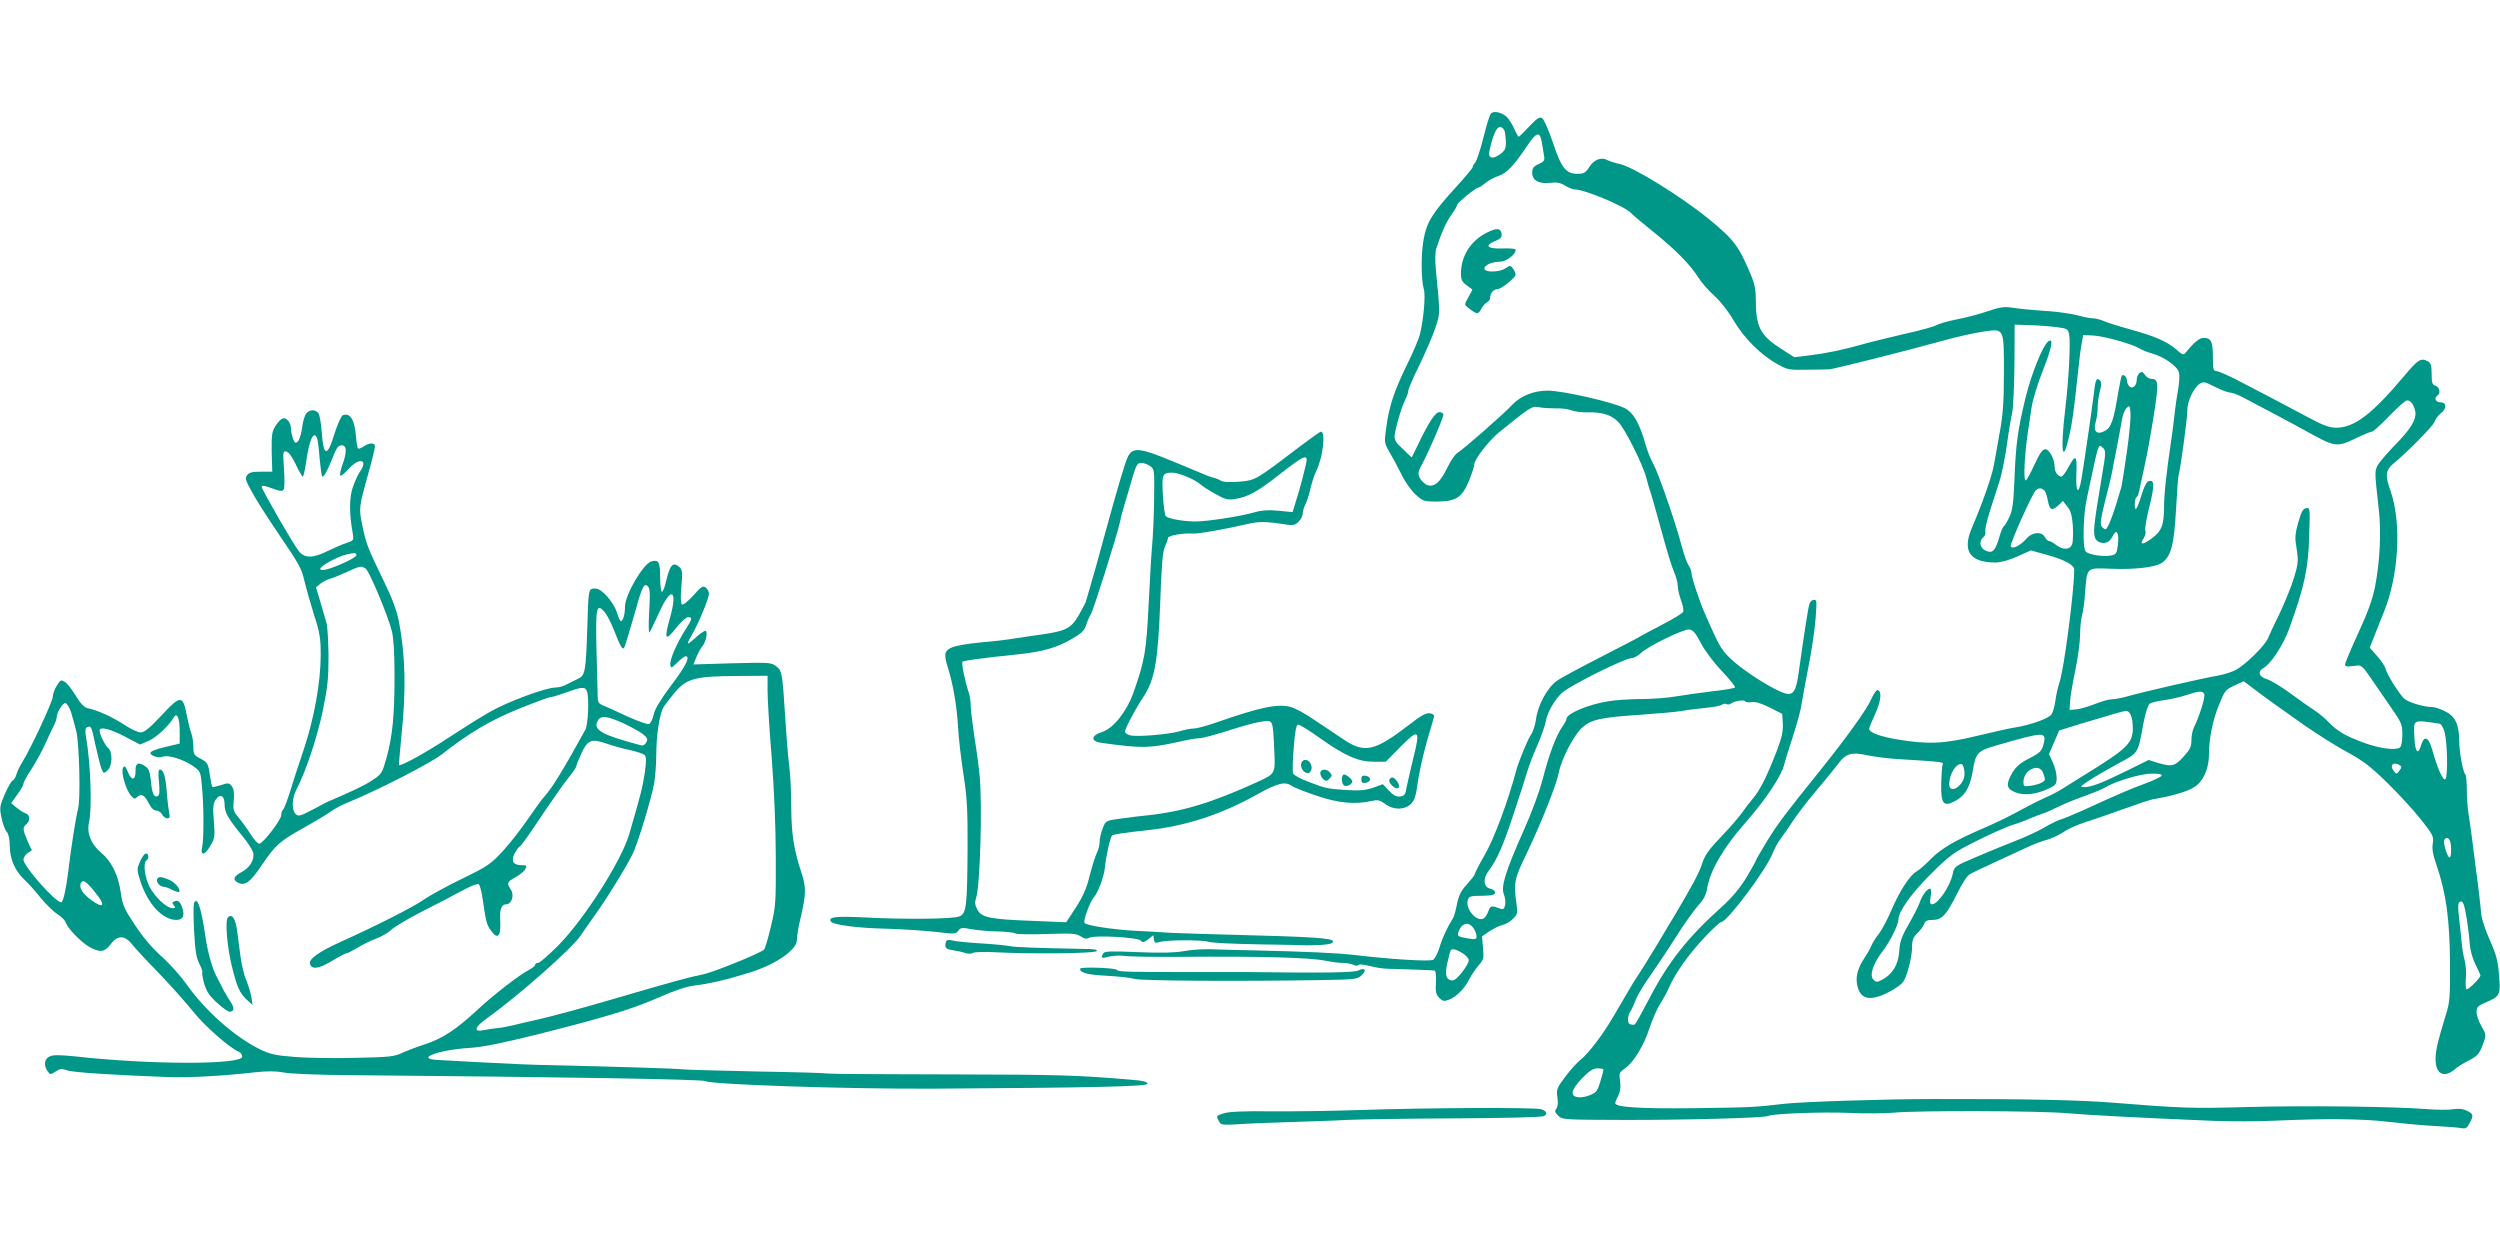 <?xml version="1.0" standalone="no"?>
<!DOCTYPE svg PUBLIC "-//W3C//DTD SVG 20010904//EN"
 "http://www.w3.org/TR/2001/REC-SVG-20010904/DTD/svg10.dtd">
<svg version="1.0" xmlns="http://www.w3.org/2000/svg"
 width="1280pt" height="640pt" viewBox="0 0 1280 640"
 preserveAspectRatio="xMidYMid meet">
<g transform="translate(0,640) scale(0.1,-0.1)"
fill="#009688" stroke="none">
<path d="M7633 5818 c-6 -7 -23 -62 -38 -123 -15 -60 -34 -117 -41 -126 -8 -8
-14 -20 -14 -25 0 -5 -40 -53 -89 -106 -118 -130 -147 -177 -162 -263 -14 -75
-13 -207 1 -256 10 -32 -2 -159 -20 -231 -6 -24 -35 -92 -65 -153 -66 -135
-93 -215 -107 -321 -11 -80 -11 -82 17 -130 16 -27 43 -78 61 -114 17 -36 50
-82 72 -102 38 -35 43 -36 112 -36 95 1 126 21 162 108 14 36 27 74 27 85 1
25 77 123 128 163 161 130 166 134 203 127 19 -4 58 -6 86 -6 27 1 63 -3 80
-10 16 -6 53 -11 83 -10 76 1 122 -13 158 -51 34 -35 126 -220 142 -284 5 -22
14 -52 20 -69 6 -16 31 -106 57 -200 25 -93 54 -189 65 -213 10 -23 19 -55 19
-70 0 -15 7 -48 16 -73 10 -26 15 -53 12 -61 -3 -8 -53 -38 -109 -67 -57 -30
-108 -57 -114 -61 -5 -4 -94 -50 -197 -103 -102 -52 -205 -107 -227 -123 -49
-35 -98 -125 -107 -199 -4 -27 -15 -62 -25 -76 -17 -24 -63 -136 -76 -184 -42
-158 -112 -346 -159 -428 -30 -52 -54 -99 -54 -104 0 -4 -18 -27 -39 -51 -31
-33 -42 -56 -51 -100 -6 -31 -15 -64 -20 -72 -29 -46 -55 -101 -69 -149 -9
-30 -24 -59 -33 -65 -17 -10 -216 2 -408 25 -90 10 -245 17 -505 23 -88 2
-191 4 -230 6 -38 1 -99 -3 -135 -10 -45 -8 -116 -10 -234 -5 -138 6 -170 5
-177 -6 -15 -24 -10 -28 28 -17 20 5 55 7 78 4 23 -4 149 -6 281 -5 429 3 671
-3 757 -21 26 -6 64 -10 83 -10 19 0 44 -5 54 -10 11 -6 21 -6 24 -1 4 5 29 3
59 -5 30 -8 71 -14 93 -14 47 -1 225 -7 239 -9 6 -1 9 -26 7 -60 -3 -49 0 -63
17 -80 17 -17 25 -19 48 -10 38 14 81 56 105 104 11 22 33 54 48 72 26 29 28
37 23 90 l-5 59 38 26 c22 14 52 29 67 32 16 4 40 18 54 32 22 22 24 30 18 72
-16 112 -12 131 49 257 76 159 155 356 167 419 13 69 76 191 120 231 46 41 95
52 293 65 83 6 178 14 211 19 33 6 92 13 130 17 39 3 75 11 82 16 7 5 17 7 23
3 6 -4 16 -2 23 3 17 13 66 21 73 11 2 -5 17 -6 32 -4 18 4 49 -6 92 -27 l65
-33 3 -50 c2 -39 -5 -72 -31 -140 -50 -129 -84 -198 -121 -242 -18 -21 -43
-54 -56 -73 -13 -19 -60 -74 -105 -121 -65 -68 -86 -97 -100 -140 -14 -46 -50
-113 -141 -266 -10 -17 -52 -87 -93 -155 -40 -67 -82 -134 -92 -148 -10 -14
-40 -62 -66 -108 -89 -153 -98 -168 -150 -238 -29 -39 -66 -80 -82 -91 -15
-12 -50 -50 -76 -85 -44 -58 -47 -66 -41 -107 4 -27 2 -49 -6 -58 -9 -11 -7
-19 10 -35 20 -21 30 -21 329 -22 304 -1 729 10 744 20 20 12 279 22 414 16
83 -4 186 -3 230 1 119 12 756 10 892 -3 108 -9 342 -22 753 -39 85 -3 223 -3
305 1 267 12 456 10 585 -6 69 -8 175 -18 235 -21 61 -3 122 -8 137 -11 22 -4
29 0 42 25 22 41 20 47 -13 64 -20 10 -42 12 -68 8 -21 -4 -81 -4 -133 0 -168
14 -637 19 -925 11 -283 -8 -332 -6 -685 22 -165 14 -457 20 -920 19 -246 0
-672 -14 -760 -24 -164 -19 -179 -19 -475 -23 -268 -3 -395 5 -395 26 0 5 7
23 16 39 10 21 13 43 9 73 -6 40 -5 45 25 66 45 32 97 117 126 208 14 42 38
97 54 122 16 25 36 62 45 83 28 68 101 171 179 254 43 46 83 83 90 83 30 1
230 268 262 351 9 24 29 60 44 79 14 19 43 60 62 90 20 30 73 100 119 154 46
54 96 116 111 136 38 52 69 61 148 43 36 -7 103 -16 150 -19 245 -15 242 -15
236 -30 -3 -8 -6 -51 -7 -95 -2 -104 11 -121 68 -92 54 28 80 72 94 158 14 89
25 101 116 127 244 71 260 72 248 16 -10 -44 -17 -51 -81 -84 -40 -20 -62 -40
-80 -69 -35 -60 -32 -83 13 -101 44 -19 108 -12 171 18 38 18 42 23 42 56 0
21 -9 56 -20 79 l-19 42 26 61 26 60 116 36 c64 19 138 41 165 49 26 8 54 15
62 15 21 0 34 -34 34 -89 0 -75 -29 -104 -235 -231 -38 -24 -92 -58 -120 -75
-27 -17 -66 -38 -85 -45 -19 -8 -73 -35 -120 -60 -78 -43 -135 -70 -215 -105
-133 -57 -209 -102 -256 -150 -28 -29 -62 -59 -75 -66 -34 -18 -88 -100 -130
-199 -20 -47 -49 -102 -65 -122 -16 -20 -33 -48 -38 -61 -5 -13 -21 -41 -35
-62 -36 -53 -48 -102 -35 -148 18 -65 67 -74 159 -27 33 17 67 41 75 54 21 32
45 128 45 180 0 33 6 48 26 67 14 13 30 34 35 47 6 17 16 22 43 22 48 0 70 23
124 130 31 63 55 99 72 107 14 7 70 34 125 59 55 25 127 59 160 74 33 16 80
34 105 40 24 7 63 25 85 40 23 16 73 38 111 50 38 12 125 42 194 67 69 25 136
47 150 50 131 23 204 48 234 78 36 35 56 91 56 156 1 81 18 167 50 247 30 75
34 81 80 102 l48 22 57 -43 c67 -51 86 -64 253 -182 68 -47 167 -110 220 -138
78 -42 118 -72 206 -158 59 -58 137 -143 173 -189 60 -76 64 -85 59 -120 -5
-26 0 -58 19 -111 49 -144 67 -275 69 -495 1 -181 -1 -208 -21 -271 -41 -134
-53 -183 -53 -228 0 -75 43 -99 97 -53 15 13 46 33 69 44 49 25 60 37 79 92
15 41 14 44 -10 86 -14 23 -25 56 -25 72 0 26 6 32 48 50 72 31 76 38 67 139
-5 71 -14 105 -46 177 -22 48 -42 109 -45 135 -4 48 -20 183 -28 236 -2 17 -9
71 -15 120 -6 50 -16 118 -21 151 -6 34 -10 93 -10 131 0 38 -3 73 -7 77 -13
12 -32 118 -32 177 -1 82 -21 123 -74 148 -24 12 -53 21 -64 21 -45 0 -125 25
-145 44 -28 29 -87 123 -94 152 -3 13 -23 43 -44 66 l-37 42 30 76 c16 41 35
89 42 105 77 188 92 459 34 623 -28 79 -25 105 16 139 72 59 204 193 210 214
4 13 18 32 31 42 33 25 32 57 -1 57 -25 0 -35 23 -15 35 17 11 11 43 -10 50
-17 5 -20 15 -20 60 0 43 -4 56 -19 65 -36 19 -50 10 -119 -72 -167 -199 -258
-268 -351 -268 -36 1 -67 12 -141 52 -104 56 -250 132 -375 197 -44 22 -88 41
-97 41 -16 0 -18 10 -18 73 0 79 -9 97 -48 97 -21 0 -49 -23 -90 -74 -12 -15
-17 -14 -50 15 -45 40 -110 68 -237 103 -55 15 -115 34 -133 42 -18 8 -43 14
-55 14 -13 0 -50 7 -82 16 -33 8 -94 17 -135 20 -114 8 -151 12 -201 19 -36 6
-62 2 -120 -18 -41 -14 -112 -33 -159 -42 -47 -9 -94 -23 -106 -30 -11 -7 -83
-27 -160 -44 -76 -18 -173 -41 -214 -53 -107 -30 -194 -48 -279 -58 l-74 -9
-63 40 c-110 70 -134 114 -134 248 0 56 -6 88 -26 135 -62 147 -85 178 -214
284 -145 118 -385 266 -456 282 -26 6 -55 15 -66 21 -30 16 -66 2 -91 -36 -18
-29 -28 -35 -59 -35 -60 0 -84 29 -127 160 -22 64 -46 119 -55 125 -14 8 -26
0 -66 -42 -27 -29 -51 -53 -54 -53 -3 0 -14 19 -24 43 -11 23 -28 50 -38 59
-27 24 -68 32 -81 16z m71 -90 c3 -13 6 -40 6 -60 0 -29 -6 -41 -30 -58 -39
-28 -63 -20 -54 17 17 80 36 123 54 123 10 0 20 -10 24 -22z m190 -56 c3 -20
9 -50 11 -67 5 -26 2 -32 -27 -45 -27 -12 -33 -21 -33 -45 0 -39 35 -58 93
-51 31 4 50 1 75 -14 17 -11 40 -20 50 -20 51 0 255 -86 287 -120 8 -9 60 -53
115 -97 113 -91 189 -168 230 -233 15 -25 52 -67 82 -94 32 -29 73 -81 100
-128 52 -89 140 -177 225 -223 49 -28 60 -30 148 -28 52 0 105 2 116 2 24 2
381 91 579 146 72 20 165 41 209 47 109 16 106 22 106 -213 0 -144 -5 -212
-20 -295 -11 -60 -25 -138 -31 -174 -9 -54 -58 -195 -114 -325 -49 -117 -9
-175 122 -175 26 0 70 12 112 31 l69 31 79 -22 c92 -25 143 -52 143 -77 -1
-117 -52 -509 -76 -579 -8 -23 -17 -64 -20 -90 -4 -27 -12 -59 -20 -71 -13
-21 -106 -55 -189 -68 -22 -3 -107 -22 -190 -42 -173 -42 -254 -45 -410 -19
-94 16 -145 36 -145 55 0 4 14 39 31 76 30 66 35 115 13 122 -6 2 -20 -18 -32
-44 -22 -53 -128 -200 -267 -373 -174 -216 -212 -266 -268 -357 -31 -51 -57
-96 -57 -99 0 -3 -22 -43 -49 -88 -33 -54 -74 -102 -122 -146 -179 -160 -278
-286 -377 -477 -35 -67 -67 -125 -72 -128 -4 -3 -15 -2 -24 1 -16 6 -14 44 4
69 4 6 15 30 24 54 10 25 43 81 75 125 31 45 91 134 132 199 40 64 92 136 113
160 29 31 41 54 47 91 15 89 84 208 194 332 101 114 187 242 200 299 4 17 24
82 45 145 20 63 41 138 44 165 4 28 21 115 36 195 16 80 32 189 36 244 7 92 6
98 -12 94 -13 -2 -21 -16 -26 -48 -12 -68 -37 -235 -49 -325 -13 -95 -28 -117
-70 -105 -54 16 -192 102 -260 161 -65 59 -69 64 -144 234 -32 70 -75 200 -75
224 0 9 -7 26 -15 37 -8 12 -24 57 -35 100 -32 121 -120 374 -145 419 -13 22
-31 67 -40 100 -30 107 -62 163 -106 185 -60 31 -319 90 -395 90 -73 0 -140
-28 -184 -75 -39 -43 -254 -231 -278 -244 -11 -6 -35 -40 -52 -76 -37 -77 -69
-103 -106 -87 -13 7 -29 23 -36 37 -9 21 -7 32 15 72 34 64 107 233 107 250 0
7 -9 13 -20 13 -21 0 -54 -50 -111 -169 l-31 -63 -22 20 c-11 12 -31 30 -43
42 -13 11 -23 30 -23 43 0 29 34 149 54 189 9 17 16 38 16 46 0 9 26 70 59
136 32 67 69 152 81 190 24 73 24 65 2 291 -5 47 -4 92 1 110 26 81 52 139 78
175 16 22 29 44 29 50 0 11 97 90 110 90 5 0 21 11 37 24 15 13 45 29 65 35
42 14 79 53 145 151 49 75 67 80 77 22z m2637 -947 c53 -7 57 -9 63 -37 8 -40
-2 -237 -20 -383 -26 -217 -14 -291 21 -135 16 72 22 117 45 330 5 52 13 115
18 140 l8 45 53 -3 c55 -3 201 -44 237 -67 11 -7 38 -18 60 -24 61 -16 132
-66 140 -97 4 -15 2 -55 -4 -88 -6 -34 -14 -86 -17 -116 -3 -30 -10 -84 -15
-120 -29 -199 -40 -297 -40 -367 -1 -95 -13 -123 -66 -162 -46 -33 -61 -31
-38 4 8 12 12 29 8 38 -3 9 6 66 22 127 27 111 25 138 -8 125 -8 -3 -23 -34
-33 -68 -22 -74 -35 -93 -35 -50 0 18 4 34 9 37 5 3 11 18 14 33 3 16 12 60
21 98 9 39 26 124 37 190 44 259 45 285 5 285 -12 0 -27 9 -34 21 -11 16 -16
18 -28 9 -8 -7 -14 -22 -14 -34 0 -30 -20 -49 -37 -35 -7 7 -13 20 -13 30 0
18 -17 35 -26 26 -3 -3 -11 -42 -19 -88 -23 -142 -36 -179 -69 -196 -41 -21
-60 -2 -46 47 6 19 10 52 10 73 0 21 5 58 11 83 9 33 9 48 1 56 -18 18 -24 5
-33 -79 -10 -80 -43 -308 -61 -420 -15 -92 -31 -79 -27 22 4 96 -3 102 -41 32
-14 -26 -30 -47 -35 -47 -18 0 -35 23 -35 47 0 41 -27 93 -48 93 -14 0 -29
-21 -56 -80 -20 -44 -40 -80 -45 -80 -11 0 -6 117 8 220 6 41 16 109 22 150 7
45 31 124 60 197 45 114 55 168 25 144 -29 -24 -85 -166 -115 -286 -40 -166
-50 -235 -57 -420 -5 -120 -10 -159 -26 -192 -11 -24 -24 -45 -29 -48 -5 -4
-16 -30 -24 -60 -20 -67 -34 -80 -69 -64 -30 14 -35 49 -11 69 9 7 13 20 10
28 -3 8 8 58 25 111 17 53 40 123 50 156 10 33 26 112 35 175 8 63 21 137 27
164 6 27 11 140 12 252 l1 202 80 -3 c44 -1 105 -6 136 -10z m887 -335 c10 0
38 -10 63 -23 24 -13 96 -51 159 -84 63 -33 153 -82 200 -108 113 -62 129 -64
218 -21 41 20 79 36 86 36 7 0 47 36 89 80 42 44 83 80 91 80 19 0 35 -21 42
-56 8 -41 -24 -93 -109 -178 -37 -39 -75 -83 -84 -99 -15 -31 -15 -35 6 -222
14 -118 6 -272 -19 -400 -13 -64 -37 -131 -85 -235 -37 -80 -67 -152 -68 -160
-1 -10 6 -14 21 -12 12 1 32 3 44 5 17 1 31 -12 62 -58 22 -33 69 -100 103
-150 59 -84 63 -93 63 -146 0 -34 -5 -60 -12 -66 -23 -16 -102 -6 -185 24 -97
36 -136 59 -183 108 -19 20 -51 46 -70 58 -19 12 -73 50 -119 84 -47 35 -102
68 -123 75 -42 12 -51 40 -20 57 38 20 104 121 133 203 78 216 97 304 102 471
5 145 5 148 -16 145 -16 -2 -24 -18 -40 -73 -17 -61 -18 -79 -8 -136 9 -60 8
-75 -13 -145 -13 -44 -46 -124 -72 -180 -27 -55 -55 -114 -62 -132 -15 -36
-105 -126 -159 -159 -20 -12 -66 -27 -102 -33 -80 -14 -386 -84 -457 -105 -28
-8 -64 -15 -79 -15 -16 0 -56 -11 -90 -25 -34 -13 -77 -26 -96 -27 l-33 -3 3
45 c1 25 14 97 27 160 13 63 24 144 24 180 0 36 5 81 10 100 6 19 13 73 16
120 10 127 6 123 132 118 119 -5 224 7 259 29 48 32 64 90 74 270 5 92 11 175
14 183 10 35 44 288 44 326 -1 46 30 115 62 138 20 14 27 12 80 -15 32 -16 67
-29 77 -29z m-528 -301 c-12 -85 -25 -167 -29 -184 -38 -133 -69 -215 -81
-215 -4 0 -13 6 -19 14 -9 11 -6 37 14 118 15 56 30 121 35 143 13 63 48 246
55 290 4 22 14 47 23 56 16 15 17 13 20 -27 2 -23 -6 -111 -18 -195z m-128
-126 c-43 -256 -47 -294 -33 -322 12 -21 45 -28 67 -13 6 4 17 18 23 31 19 35
31 12 25 -46 -6 -46 -9 -52 -35 -57 -41 -8 -117 4 -131 21 -16 20 -12 192 7
273 8 36 22 101 31 145 9 44 20 91 25 104 9 22 11 23 26 8 16 -15 15 -26 -5
-144z m-294 -75 c6 -7 13 -30 17 -51 9 -49 21 -54 52 -26 l25 24 23 -29 c17
-21 24 -45 28 -99 2 -40 1 -82 -4 -94 -11 -29 -47 -30 -82 -3 -14 11 -30 20
-36 20 -6 0 -15 9 -21 20 -16 30 -65 26 -93 -6 -31 -37 -76 -59 -82 -41 -5 12
104 256 127 285 6 6 16 12 23 12 7 0 17 -6 23 -12z m-1760 -780 c21 -40 66
-100 109 -145 40 -42 70 -80 66 -83 -5 -4 -55 -13 -113 -19 -58 -7 -141 -19
-185 -26 -44 -8 -125 -14 -180 -14 -55 0 -131 -5 -168 -11 -104 -16 -217 -64
-217 -91 0 -6 -9 -24 -21 -40 -31 -44 -68 -141 -99 -263 -17 -67 -57 -175
-100 -271 -93 -209 -116 -285 -100 -325 7 -16 9 -41 6 -55 -6 -22 -9 -23 -32
-15 -38 15 -44 13 -55 -19 -6 -16 -17 -32 -26 -35 -37 -14 -91 53 -78 95 7 21
9 22 85 23 41 1 55 5 55 16 0 8 -11 17 -25 20 -35 8 -39 52 -7 93 42 56 74
128 131 303 31 93 61 186 67 208 6 21 27 77 48 125 21 47 42 106 46 130 7 43
46 111 83 144 41 38 321 177 355 177 11 0 33 12 48 26 36 35 218 124 248 121
19 -2 32 -17 59 -69z m2578 -262 c6 -15 -26 -116 -52 -168 -8 -15 -14 -45 -14
-68 0 -34 -7 -48 -41 -85 -45 -49 -59 -52 -131 -31 l-47 15 -111 -55 c-128
-63 -182 -84 -219 -84 -23 0 -21 3 24 33 28 19 94 57 147 86 110 59 103 48
133 211 9 48 23 90 31 97 9 6 41 14 72 18 31 4 82 15 112 25 69 23 89 24 96 6z
m1204 -151 c9 -1 20 -21 27 -46 13 -51 17 -218 4 -237 -10 -16 -41 52 -67 146
-20 71 -42 80 -59 24 -14 -50 -30 -32 -33 38 -5 100 -13 95 128 75z m-2432
-246 c2 -24 -4 -44 -18 -62 -28 -35 -60 -36 -60 -3 0 53 37 112 65 103 5 -2
11 -19 13 -38z m2229 33 c10 -6 10 -12 -2 -28 -15 -19 -15 -19 -30 0 -22 29 0
48 32 28z m-1827 -38 c6 -14 10 -29 10 -34 0 -13 -29 -26 -72 -33 -36 -5 -38
-4 -38 20 0 61 81 99 100 47z m608 -15 c-2 -6 -40 -24 -83 -40 -76 -28 -135
-53 -325 -140 -47 -21 -96 -41 -110 -45 -14 -4 -52 -22 -85 -42 -33 -19 -98
-49 -145 -67 -47 -18 -137 -55 -200 -82 -113 -48 -114 -49 -122 -87 -13 -64
-76 -156 -106 -156 -11 0 -12 9 -7 40 4 23 3 40 -3 40 -15 0 -41 -34 -53 -71
-7 -19 -32 -69 -57 -112 -36 -63 -45 -89 -48 -138 -4 -67 -35 -118 -87 -145
-27 -14 -31 -14 -45 0 -21 21 -4 78 43 140 40 51 85 141 85 169 0 40 69 137
169 235 96 95 114 108 230 166 69 35 151 71 181 81 30 9 73 25 95 35 22 9 51
21 65 25 14 4 50 20 80 35 30 15 91 40 135 55 44 16 90 35 101 42 49 31 181
71 237 72 39 1 57 -3 55 -10z m1476 -335 c9 -23 7 -84 -2 -84 -12 0 -35 78
-27 90 9 15 22 12 29 -6z m86 -399 c6 -39 13 -96 15 -127 3 -35 14 -76 30
-107 14 -28 25 -53 25 -55 0 -13 -63 -75 -71 -71 -5 3 -6 29 -4 56 3 28 0 69
-6 92 -6 23 -13 62 -15 87 -2 25 -8 81 -13 125 -7 59 -7 81 2 87 16 10 24 -7
37 -87z m-5086 -47 c9 -12 16 -31 16 -41 0 -16 -5 -18 -42 -12 -54 9 -58 12
-51 33 17 47 52 56 77 20z m-56 -128 c17 -11 32 -27 32 -36 0 -24 -62 -103
-81 -104 -34 0 -43 26 -29 88 7 31 14 60 17 65 7 12 26 8 61 -13z m722 -596
c0 -3 -7 -31 -16 -61 -14 -47 -21 -57 -51 -69 -19 -9 -47 -14 -62 -12 -44 5
-38 37 18 96 39 40 57 52 81 52 16 0 30 -3 30 -6z"/>
<path d="M7613 5209 c-83 -41 -133 -120 -133 -211 0 -30 6 -42 30 -59 l29 -22
-21 -39 c-21 -38 -21 -38 -2 -53 46 -36 53 -37 68 -6 9 16 22 31 31 34 8 4 15
15 15 25 0 21 18 42 38 42 19 0 92 59 92 74 0 7 -6 21 -14 31 -12 17 -14 17
-37 2 -31 -22 -109 -23 -109 -2 0 18 39 35 81 35 30 0 79 37 79 60 0 7 -24 9
-66 8 -79 -3 -96 14 -39 38 28 11 36 20 33 37 -4 30 -25 31 -75 6z"/>
<path d="M1568 4283 c-8 -10 -18 -42 -21 -72 -4 -30 -13 -61 -21 -70 -13 -13
-16 -11 -26 13 -5 15 -10 37 -10 50 0 32 -24 61 -43 53 -10 -3 -26 -21 -37
-39 -18 -28 -20 -47 -19 -133 l3 -100 -58 0 c-44 0 -61 -4 -71 -18 -11 -16 -8
-27 25 -86 20 -38 81 -133 134 -211 113 -167 119 -178 136 -250 7 -30 28 -104
47 -165 31 -95 35 -124 35 -210 0 -135 -33 -322 -86 -480 -24 -71 -56 -169
-71 -218 -15 -48 -31 -90 -36 -93 -5 -3 -9 -15 -9 -27 0 -25 -94 -147 -113
-147 -7 0 -26 21 -43 47 -16 26 -43 64 -61 85 -29 35 -31 43 -26 91 3 37 0 58
-10 71 -14 18 -18 19 -56 6 -23 -7 -43 -11 -44 -9 -2 2 -8 31 -13 64 -8 55
-12 62 -46 80 -35 18 -38 24 -38 62 0 23 -5 54 -11 70 -6 15 -16 57 -23 92
-19 103 -32 103 -129 -2 -61 -65 -88 -87 -107 -87 -14 0 -52 18 -85 40 -58 38
-133 73 -186 84 -18 4 -36 23 -60 62 -19 32 -44 64 -56 72 -21 13 -23 12 -43
-20 -11 -18 -20 -43 -20 -56 0 -23 -112 -264 -154 -331 -14 -22 -28 -51 -32
-66 -4 -15 -12 -29 -19 -31 -7 -3 -25 -35 -41 -71 -26 -62 -27 -70 -16 -121 6
-30 18 -63 27 -72 9 -10 15 -37 15 -71 0 -66 27 -128 74 -172 19 -17 58 -61
86 -96 29 -35 68 -72 86 -83 18 -11 36 -29 40 -40 10 -32 84 -107 126 -129 53
-27 73 -24 104 16 36 48 73 48 111 -1 15 -19 77 -86 137 -147 59 -62 137 -149
173 -194 57 -73 192 -192 238 -209 8 -4 15 -14 15 -24 0 -42 -466 -42 -853 1
-80 8 -115 9 -133 0 -27 -12 -32 -46 -10 -76 13 -18 15 -18 41 -1 22 15 31 16
58 6 28 -11 237 -24 527 -35 97 -3 273 6 437 25 65 7 107 6 145 -1 30 -7 185
-13 363 -14 1051 -9 1781 -21 1795 -30 29 -18 723 -41 1165 -39 820 5 1100 11
1100 25 0 10 -21 16 -85 21 -273 23 -366 26 -900 27 -206 1 -438 1 -514 2 -77
0 -142 2 -145 3 -3 2 -163 7 -356 10 -192 4 -363 9 -380 11 -29 4 -317 13
-660 21 -88 1 -248 8 -355 14 -107 6 -215 12 -239 13 -120 6 4 52 167 62 63 4
167 25 344 69 352 89 484 129 623 190 78 35 141 55 180 60 77 9 167 30 288 68
130 41 237 115 237 165 0 17 7 62 16 100 32 136 33 168 7 246 -39 119 -51 195
-52 342 0 77 -5 172 -11 210 -5 39 -14 149 -20 245 -14 226 -16 235 -46 259
-25 19 -36 20 -225 15 l-199 -6 16 39 c9 21 22 45 30 54 19 21 30 79 15 79 -6
0 -29 -16 -51 -36 -46 -42 -49 -38 -15 20 31 53 85 184 85 206 0 10 -7 24 -16
31 -15 12 -23 7 -65 -41 -31 -33 -53 -50 -58 -44 -6 5 -7 44 -2 92 6 70 4 85
-9 97 -34 31 -49 16 -70 -72 -6 -29 -16 -53 -21 -53 -5 0 -9 33 -9 74 0 79 -7
91 -44 82 -41 -10 -135 -169 -136 -231 0 -40 -10 -75 -21 -75 -4 0 -13 18 -19
40 -11 41 -58 103 -92 121 -10 6 -27 8 -37 4 -17 -5 -19 -23 -24 -198 -8 -231
-10 -245 -51 -264 -17 -8 -42 -21 -56 -28 -14 -8 -38 -15 -55 -15 -50 0 -249
-74 -337 -125 -46 -26 -140 -85 -210 -131 -113 -75 -247 -149 -255 -141 -1 2
4 68 12 147 25 233 21 411 -12 585 -11 57 -33 118 -78 210 -83 171 -90 189
-110 285 -18 89 -18 91 31 267 19 67 34 129 34 137 0 21 -29 20 -58 0 -13 -9
-26 -13 -29 -10 -3 3 -8 29 -10 58 -7 90 -30 126 -68 112 -8 -4 -26 -44 -41
-90 -38 -127 -58 -125 -67 7 -3 44 -11 86 -17 94 -17 20 -44 19 -62 -2z m56
-128 c3 -9 9 -53 12 -98 4 -45 10 -88 13 -95 7 -12 28 28 65 121 11 26 21 37
35 37 27 0 28 -33 4 -101 -10 -26 -14 -51 -11 -54 4 -4 23 12 43 34 57 63 103
48 56 -17 -10 -15 -26 -51 -36 -81 -17 -54 -17 -132 1 -232 6 -36 5 -37 -32
-49 -22 -7 -65 -26 -96 -41 -75 -38 -119 -38 -148 -1 -31 39 -189 315 -190
329 0 9 15 7 52 -7 40 -15 54 -17 60 -7 5 6 6 54 2 105 -6 88 -5 94 12 90 12
-2 30 -27 48 -65 16 -35 33 -63 36 -63 4 0 12 35 18 78 16 114 39 161 56 117z
m201 -595 c4 -6 -24 -24 -62 -41 -78 -35 -123 -46 -123 -31 0 14 86 61 130 72
49 11 48 11 55 0z m48 -72 c19 -15 111 -234 133 -318 9 -37 14 -110 14 -230 0
-203 -10 -307 -41 -420 -22 -78 -24 -83 -73 -115 -42 -28 -100 -55 -226 -109
-8 -3 -22 -10 -30 -15 -8 -5 -39 -21 -68 -36 -47 -24 -56 -25 -68 -13 -22 22
-20 81 5 128 47 91 103 258 133 398 26 126 30 167 30 285 -1 76 -5 152 -11
170 -5 18 -19 65 -31 106 l-22 74 23 19 c13 10 35 21 49 25 13 3 52 19 85 34
69 32 75 33 98 17z m1451 -217 c-4 -64 -3 -113 1 -109 4 4 26 49 49 100 62
139 98 122 56 -27 -31 -109 -24 -121 30 -52 25 31 53 57 62 57 25 0 23 -9 -14
-66 -43 -68 -80 -153 -76 -178 3 -19 5 -18 36 12 18 18 37 32 42 32 26 0 3
-48 -72 -147 -56 -75 -84 -121 -91 -151 -5 -24 -16 -46 -24 -49 -8 -3 -58 15
-111 39 -53 25 -109 50 -124 56 -24 10 -28 17 -28 54 -1 24 -3 129 -6 233 -5
213 0 239 40 193 13 -14 35 -57 50 -95 30 -78 42 -100 51 -91 3 3 24 70 46
148 47 169 55 186 75 169 12 -10 13 -33 8 -128z m606 -410 c0 -43 9 -195 21
-338 12 -157 21 -356 21 -508 1 -237 0 -255 -25 -359 -14 -60 -30 -113 -35
-118 -18 -18 -261 -117 -314 -127 -73 -15 -150 -36 -458 -126 -146 -43 -312
-88 -370 -101 -58 -13 -125 -29 -150 -35 -25 -6 -58 -12 -75 -13 -16 -2 -47
-6 -67 -10 -56 -12 -50 14 15 60 164 118 431 354 477 420 8 13 45 64 81 116
66 93 149 229 187 303 27 54 99 292 112 368 5 34 10 97 10 140 0 101 17 215
38 247 8 14 35 48 59 77 59 69 104 81 316 82 l157 1 0 -79z m-924 -3 c11 -35
5 -168 -9 -194 -104 -190 -170 -299 -207 -339 -15 -16 -54 -70 -88 -120 -34
-49 -91 -123 -127 -162 -62 -67 -77 -78 -211 -143 -80 -39 -167 -87 -194 -106
-52 -37 -235 -130 -425 -216 -113 -51 -167 -90 -158 -114 11 -29 43 -25 111
15 37 23 73 41 78 41 6 0 30 13 55 28 24 15 67 36 94 46 28 10 64 31 80 47 17
15 84 55 150 89 66 33 158 81 204 106 53 29 87 42 93 36 5 -5 14 -38 19 -73
16 -114 21 -134 41 -161 37 -53 54 -34 49 54 -3 52 7 78 30 78 29 0 44 46 24
76 -21 33 -20 38 25 63 22 12 45 31 50 42 9 17 7 19 -18 19 -43 0 -57 21 -38
59 9 16 20 33 26 36 6 3 27 32 49 63 128 190 177 260 207 297 19 23 34 46 34
50 0 4 12 34 26 66 33 72 52 79 132 51 31 -11 85 -26 120 -33 35 -8 68 -19 74
-26 7 -9 7 -36 -1 -92 -11 -73 -23 -119 -80 -314 -41 -138 -233 -438 -366
-571 -47 -47 -92 -86 -100 -86 -8 0 -15 -4 -15 -10 0 -5 -15 -17 -32 -26 -50
-26 -184 -130 -261 -202 -111 -103 -179 -148 -269 -178 -46 -15 -101 -36 -122
-46 -34 -17 -66 -21 -230 -24 -105 -3 -245 -1 -311 4 -104 8 -129 13 -185 40
-128 63 -280 197 -376 334 -30 42 -87 106 -128 142 -47 42 -96 100 -135 160
-54 81 -64 103 -72 162 -13 94 -47 163 -102 209 -52 43 -74 101 -61 156 16 68
8 301 -15 432 -6 38 -5 50 6 54 20 8 21 5 42 -93 11 -49 24 -102 30 -118 11
-28 12 -28 31 -11 26 23 28 96 3 116 -16 14 -43 69 -43 89 0 21 53 9 129 -31
l78 -41 44 19 c41 18 102 75 128 119 17 30 31 -1 31 -72 l0 -61 -75 -18 c-45
-10 -75 -22 -75 -30 0 -15 42 -28 64 -19 26 10 105 -14 151 -46 42 -29 42 -29
49 -107 10 -101 10 -269 1 -310 -11 -48 14 -43 43 8 22 37 23 48 17 125 -6 69
-4 88 9 109 23 35 46 22 46 -25 0 -40 17 -70 94 -164 25 -31 48 -67 52 -80 9
-36 -16 -78 -59 -101 -40 -21 -47 -39 -21 -53 37 -20 64 -1 124 88 70 104 91
123 223 196 56 32 117 68 135 82 18 13 60 35 94 48 146 60 415 198 472 243
137 108 250 175 395 233 79 32 151 58 160 59 9 0 45 11 81 24 83 30 97 30 106
3z m-2642 -105 c8 -27 20 -70 27 -98 15 -67 22 -348 9 -395 -11 -40 -35 -192
-51 -325 -10 -84 -26 -155 -35 -155 -31 0 -194 185 -194 219 0 10 10 25 21 33
l22 14 -22 48 c-25 58 -26 70 -6 86 20 17 19 47 -2 55 -10 3 -31 16 -47 29
l-29 24 31 43 c18 24 32 49 32 56 0 7 18 41 41 75 22 35 54 92 70 128 16 36
36 78 44 93 8 16 15 35 15 43 0 25 30 74 44 74 8 0 21 -21 30 -47z m2823 -54
c37 -17 83 -42 101 -55 27 -21 30 -28 21 -45 -6 -12 -17 -18 -27 -15 -201 53
-247 79 -222 125 15 29 46 26 127 -10z m-2699 -869 c55 -66 44 -86 -21 -38
-46 33 -65 66 -52 88 11 18 27 7 73 -50z"/>
<path d="M694 2454 c1 -50 -20 -54 -39 -7 -13 31 -18 35 -25 22 -12 -21 13
-108 39 -141 16 -18 22 -21 32 -10 22 21 38 13 59 -28 13 -26 27 -40 40 -40
11 0 24 -9 30 -20 6 -11 18 -20 27 -20 12 0 14 7 9 28 -3 15 -9 63 -12 107 -7
83 -17 115 -36 115 -7 0 -9 -20 -4 -64 4 -43 3 -67 -5 -71 -19 -12 -31 11 -36
74 -5 47 -11 65 -27 76 -37 26 -53 19 -52 -21z"/>
<path d="M717 1989 c-17 -40 -17 -43 3 -104 38 -115 113 -195 183 -195 31 0
42 18 33 53 -10 37 -23 50 -41 43 -14 -5 -15 -9 -5 -21 10 -12 9 -15 -6 -15
-31 0 -91 57 -119 111 -25 51 -33 123 -15 134 14 9 12 35 -3 35 -7 0 -20 -18
-30 -41z"/>
<path d="M805 1900 c-8 -14 13 -40 32 -40 8 0 28 -7 44 -16 17 -8 33 -13 36
-11 11 12 -21 50 -52 63 -41 17 -52 17 -60 4z"/>
<path d="M993 1775 c-3 -10 -3 -74 1 -144 5 -97 11 -135 26 -164 11 -21 18
-42 16 -46 -3 -4 2 -30 10 -59 12 -39 27 -62 66 -97 27 -25 56 -45 63 -45 24
0 27 19 7 48 -10 15 -27 43 -37 62 -10 19 -27 52 -37 72 -22 42 -46 128 -57
208 -21 145 -42 205 -58 165z"/>
<path d="M1167 1703 c-15 -15 -5 -144 18 -241 28 -116 41 -146 80 -182 l28
-25 -6 41 c-4 22 -16 61 -26 85 -11 24 -24 80 -30 124 -6 44 -13 103 -17 130
-8 62 -27 89 -47 68z"/>
<path d="M6670 4125 c-242 -184 -239 -183 -322 -191 -51 -4 -82 -3 -97 5 -12
7 -31 14 -41 16 -10 2 -54 19 -97 38 -43 18 -122 51 -176 72 -109 42 -141 41
-163 -5 -14 -29 -52 -157 -124 -420 -27 -102 -59 -214 -70 -250 -10 -36 -20
-69 -22 -75 -2 -5 -18 -35 -36 -67 -39 -66 -65 -79 -192 -97 -47 -7 -114 -16
-149 -22 -35 -6 -110 -14 -167 -19 -56 -5 -119 -16 -138 -24 -41 -17 -45 -35
-22 -107 26 -83 45 -194 51 -299 3 -58 16 -168 28 -245 18 -117 22 -179 21
-381 -2 -297 -6 -331 -42 -346 -32 -14 -286 -16 -492 -5 -140 7 -181 2 -166
-21 10 -17 136 -34 286 -37 80 -2 192 -10 249 -16 97 -12 104 -12 117 5 12 17
19 18 71 8 32 -5 91 -11 132 -11 40 -1 80 -5 89 -10 8 -5 81 -6 162 -3 127 4
150 3 173 -12 19 -13 31 -15 44 -7 28 14 250 2 264 -15 9 -11 16 -10 38 7 l26
21 3 -22 c3 -18 8 -20 25 -14 33 12 217 13 255 2 19 -6 133 -11 255 -13 122
-2 231 -4 242 -5 11 0 47 0 80 2 44 3 60 8 60 18 0 17 -111 24 -516 34 -129 3
-270 8 -314 10 -44 3 -132 8 -195 11 -109 7 -234 26 -247 39 -9 9 27 109 47
131 20 21 51 103 56 145 7 70 29 166 38 172 11 7 57 14 186 28 188 20 373 80
550 179 112 63 150 72 186 46 12 -8 68 -30 125 -49 109 -38 199 -46 281 -27
32 7 42 5 70 -15 42 -32 98 -32 131 -1 19 18 26 39 36 110 6 48 27 140 45 205
19 64 36 124 38 132 2 10 -6 16 -23 18 -18 2 -46 -13 -103 -58 -181 -139 -230
-149 -343 -72 -39 26 -105 71 -148 99 -42 29 -95 58 -116 63 -67 18 -156 0
-387 -81 -46 -16 -95 -29 -110 -29 -15 0 -47 -6 -72 -14 -55 -16 -217 -30
-253 -21 -15 4 -27 12 -27 19 0 15 55 120 93 176 59 88 76 184 87 478 7 202
13 271 25 294 8 17 15 37 15 44 0 12 77 26 130 22 27 -1 161 22 272 48 64 15
97 15 205 -2 34 -5 45 -2 62 15 12 12 21 30 21 42 0 11 6 33 14 47 8 15 19 52
26 82 7 30 20 71 30 90 33 68 49 200 23 200 -4 0 -46 -30 -93 -65z m20 -80 c0
-17 -33 -145 -57 -218 l-15 -49 -72 7 c-52 5 -86 3 -126 -9 -76 -21 -239 -46
-302 -46 -63 1 -136 14 -149 27 -5 5 -12 53 -15 107 -6 107 -3 116 48 116 32
0 115 -34 143 -59 11 -10 46 -33 78 -50 49 -28 63 -32 100 -26 68 11 115 37
232 129 110 86 135 99 135 71z m-802 -31 c23 -16 23 -19 21 -173 -1 -87 -6
-191 -10 -232 -4 -41 -12 -178 -18 -305 -12 -241 -20 -287 -78 -451 -34 -96
-103 -183 -161 -201 -59 -19 -59 -49 1 -56 207 -28 239 -28 402 8 39 9 80 16
91 16 22 0 63 11 207 56 43 14 97 27 121 30 54 8 53 9 60 -142 6 -128 8 -124
-89 -169 -230 -105 -381 -151 -565 -170 -30 -3 -90 -10 -132 -16 -77 -11 -77
-11 -92 -50 -9 -22 -16 -53 -16 -70 0 -16 -7 -43 -15 -58 -8 -16 -24 -68 -36
-116 -16 -65 -35 -106 -71 -162 l-49 -75 -167 7 c-224 8 -267 17 -288 58 -13
24 -14 38 -6 61 20 60 32 467 18 621 -4 44 -16 135 -27 202 -10 68 -19 139
-19 160 0 20 -4 50 -10 67 -21 64 -38 151 -32 158 7 6 93 18 286 38 124 13
196 34 271 77 52 30 67 44 76 73 6 19 17 44 24 55 14 22 139 420 150 475 3 19
15 62 25 95 10 33 28 93 39 133 19 62 25 72 44 72 12 0 33 -7 45 -16z m870
-1393 c128 -91 196 -121 276 -121 l61 0 74 75 c96 97 104 90 68 -53 -14 -59
-30 -127 -35 -152 -6 -39 -11 -45 -34 -48 -19 -2 -34 6 -57 30 l-31 33 -49
-18 c-39 -13 -68 -16 -138 -12 -101 7 -104 8 -196 43 -38 14 -72 33 -76 41 -4
9 -3 69 3 134 7 88 13 117 23 117 8 0 58 -31 111 -69z"/>
<path d="M6663 2494 c-7 -20 8 -48 29 -52 20 -4 31 25 18 49 -13 23 -38 25
-47 3z"/>
<path d="M6760 2441 c0 -10 7 -24 16 -31 12 -11 18 -10 31 3 13 13 14 19 3 31
-18 22 -50 20 -50 -3z"/>
<path d="M6877 2433 c-12 -12 -7 -51 7 -56 18 -7 48 15 38 28 -14 19 -39 35
-45 28z"/>
<path d="M6970 2410 c0 -16 5 -21 23 -18 12 2 22 10 22 18 0 8 -10 16 -22 18
-18 3 -23 -2 -23 -18z"/>
<path d="M7114 2409 c-9 -16 33 -56 46 -43 6 6 5 17 -6 32 -17 24 -29 28 -40
11z"/>
<path d="M4847 1584 c-4 -4 -7 -15 -7 -25 0 -13 10 -20 38 -24 20 -3 49 -9 63
-14 15 -5 33 -5 40 0 8 5 64 7 124 3 175 -9 497 -6 509 6 7 7 -6 10 -40 11
-255 5 -383 9 -404 15 -14 3 -81 10 -150 14 -69 4 -134 11 -145 15 -11 3 -24
3 -28 -1z"/>
<path d="M5530 1440 c0 -21 38 -31 137 -36 59 -3 123 -10 141 -16 32 -10 532
-13 954 -6 178 3 189 4 210 25 27 28 17 40 -18 24 -24 -11 -175 -13 -564 -8
-25 0 -146 0 -270 0 -348 0 -395 1 -401 11 -9 11 -189 17 -189 6z"/>
<path d="M6975 717 c-148 -5 -361 -8 -471 -7 -135 2 -214 -2 -238 -10 -40 -13
-40 -13 -25 -41 9 -19 18 -20 102 -15 51 4 169 8 262 11 94 3 224 7 290 11 66
3 316 7 555 8 239 1 443 6 453 11 23 10 17 28 -14 36 -34 10 -594 7 -914 -4z"/>
</g>
</svg>
